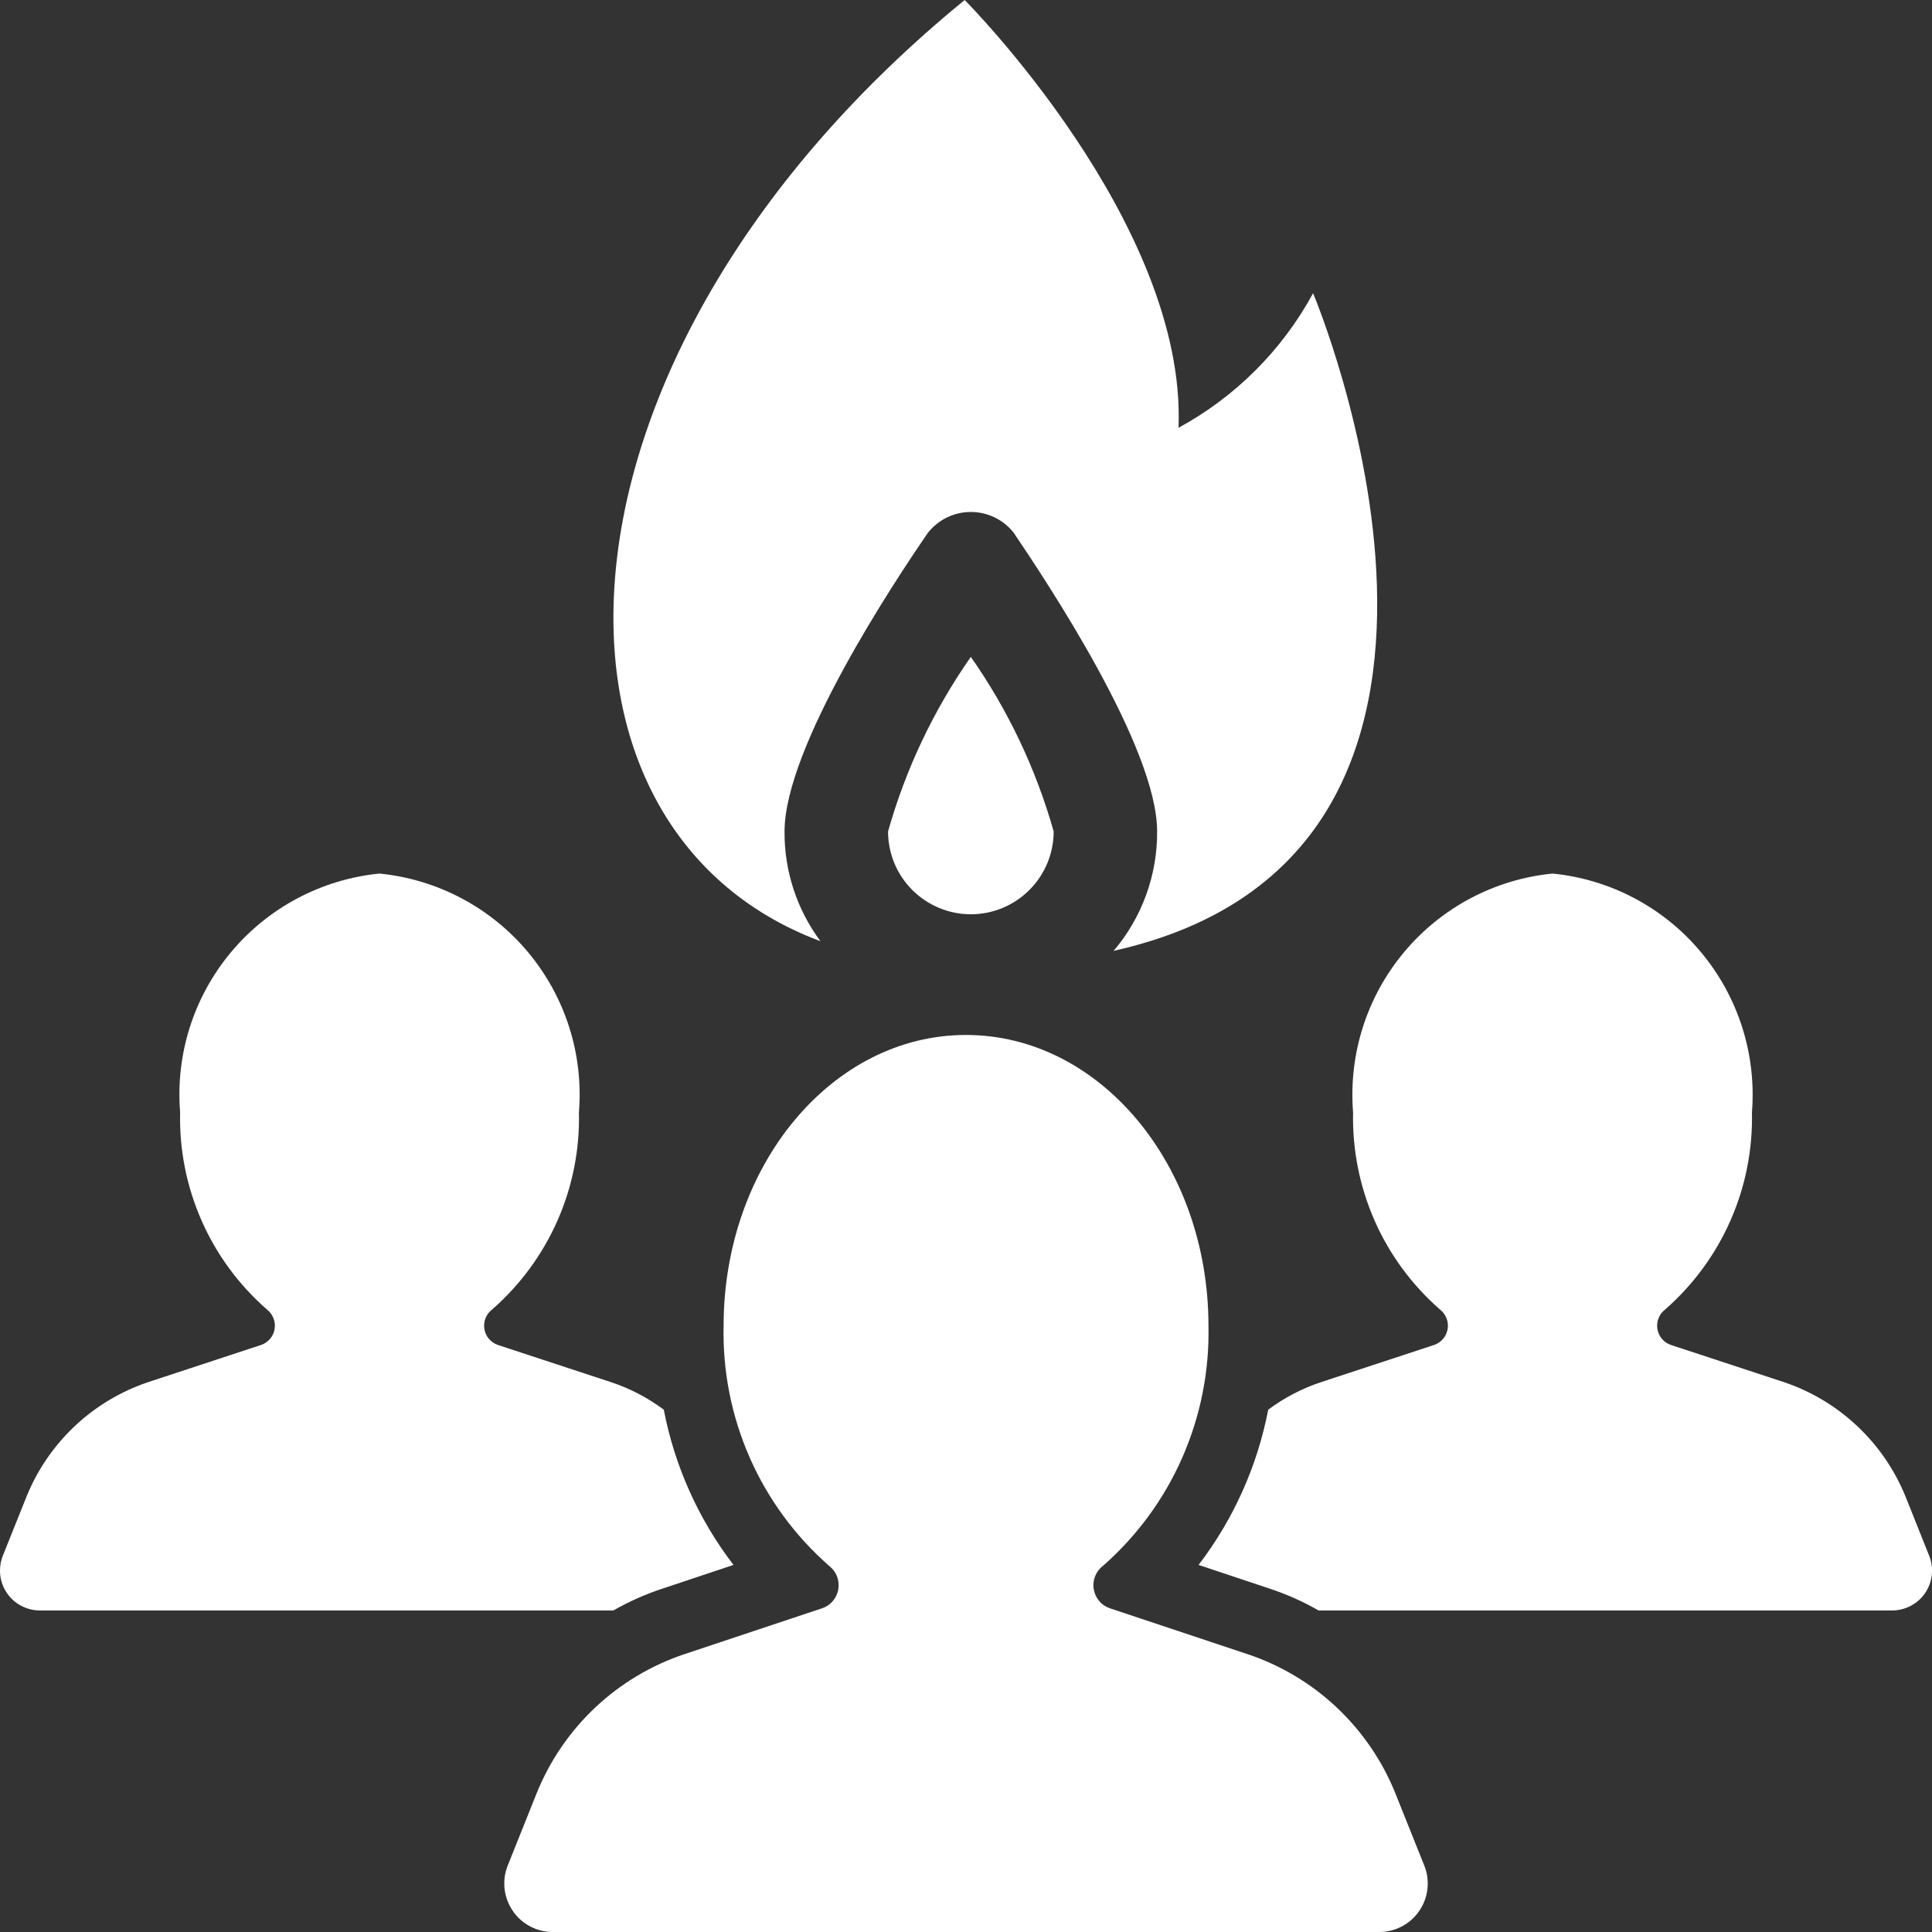 <?xml version="1.0" encoding="UTF-8"?>
<svg xmlns="http://www.w3.org/2000/svg" width="26" height="26" viewBox="0 0 26 26" fill="none">
  <rect x="0" y="0" width="26" height="26" fill="#333333" stroke="none"/>
  <path d="M13.065 8.84C13.566 9.555 13.942 10.349 14.18 11.189C14.18 11.485 14.062 11.768 13.853 11.977C13.644 12.186 13.361 12.304 13.065 12.304C12.77 12.304 12.486 12.186 12.277 11.977C12.068 11.768 11.951 11.485 11.951 11.189C12.188 10.349 12.565 9.555 13.065 8.84Z" fill="white"></path>
  <path d="M14.987 12.796C15.368 12.348 15.576 11.777 15.572 11.189C15.572 10.056 14.086 7.828 13.641 7.168C13.572 7.082 13.485 7.011 13.385 6.963C13.285 6.915 13.176 6.89 13.065 6.89C12.954 6.89 12.845 6.915 12.745 6.963C12.646 7.011 12.558 7.082 12.489 7.168C12.034 7.828 10.558 10.056 10.558 11.189C10.554 11.721 10.724 12.239 11.041 12.666C6.955 11.143 7.169 4.754 12.982 0C12.982 0 15.972 2.999 15.86 5.757C16.626 5.341 17.255 4.712 17.671 3.946C17.671 3.946 20.856 11.486 14.987 12.796Z" fill="white"></path>
  <path d="M16.784 22.259L14.935 21.643C14.879 21.624 14.829 21.59 14.791 21.544C14.753 21.499 14.728 21.444 14.719 21.385C14.709 21.326 14.716 21.266 14.738 21.211C14.76 21.156 14.796 21.108 14.844 21.072C15.302 20.67 15.666 20.173 15.911 19.615C16.156 19.057 16.276 18.453 16.263 17.843C16.263 15.681 14.802 13.928 13 13.928C11.198 13.928 9.738 15.681 9.738 17.843C9.724 18.453 9.844 19.057 10.089 19.615C10.334 20.173 10.699 20.67 11.157 21.072C11.204 21.108 11.241 21.156 11.263 21.211C11.285 21.266 11.291 21.326 11.282 21.385C11.273 21.444 11.247 21.499 11.209 21.544C11.171 21.59 11.121 21.624 11.065 21.643L9.216 22.259C8.766 22.409 8.354 22.655 8.009 22.98C7.664 23.306 7.394 23.702 7.218 24.143L6.833 25.105C6.793 25.204 6.779 25.311 6.79 25.417C6.802 25.523 6.839 25.625 6.899 25.713C6.958 25.802 7.039 25.874 7.133 25.924C7.227 25.974 7.332 26 7.439 26H18.561C18.668 26 18.773 25.974 18.867 25.924C18.962 25.874 19.042 25.802 19.102 25.713C19.162 25.625 19.199 25.523 19.21 25.417C19.222 25.311 19.207 25.204 19.167 25.105L18.782 24.143C18.606 23.702 18.336 23.306 17.991 22.98C17.646 22.655 17.234 22.409 16.784 22.259Z" fill="white"></path>
  <path d="M9.871 21.06L8.924 21.376C8.691 21.452 8.467 21.551 8.255 21.673H0.539C0.451 21.673 0.365 21.652 0.287 21.611C0.21 21.571 0.143 21.512 0.094 21.439C0.044 21.367 0.013 21.283 0.003 21.196C-0.006 21.109 0.005 21.021 0.037 20.939L0.353 20.15C0.498 19.788 0.72 19.462 1.004 19.194C1.288 18.926 1.627 18.723 1.997 18.599L3.519 18.098C3.565 18.081 3.606 18.052 3.637 18.015C3.668 17.977 3.689 17.931 3.696 17.883C3.704 17.835 3.698 17.785 3.68 17.74C3.662 17.694 3.632 17.654 3.594 17.624C3.216 17.294 2.915 16.886 2.713 16.427C2.511 15.968 2.412 15.47 2.424 14.969C2.361 14.188 2.607 13.415 3.109 12.814C3.611 12.213 4.328 11.833 5.107 11.756C5.886 11.833 6.604 12.213 7.106 12.814C7.608 13.415 7.854 14.188 7.791 14.969C7.803 15.47 7.704 15.968 7.502 16.427C7.299 16.886 6.999 17.294 6.621 17.624C6.582 17.654 6.552 17.694 6.534 17.74C6.516 17.785 6.511 17.835 6.518 17.883C6.526 17.931 6.546 17.977 6.577 18.015C6.609 18.052 6.649 18.081 6.695 18.098L8.218 18.599C8.475 18.683 8.716 18.809 8.933 18.971C9.079 19.73 9.4 20.446 9.871 21.06Z" fill="white"></path>
  <path d="M25.462 21.673H17.745C17.533 21.551 17.309 21.452 17.077 21.376L16.13 21.06C16.6 20.446 16.921 19.73 17.067 18.971C17.284 18.809 17.525 18.684 17.782 18.599L19.305 18.098C19.351 18.081 19.392 18.052 19.423 18.015C19.454 17.977 19.474 17.931 19.482 17.883C19.49 17.835 19.484 17.785 19.466 17.74C19.448 17.694 19.418 17.654 19.38 17.624C19.002 17.294 18.701 16.886 18.499 16.427C18.297 15.968 18.198 15.47 18.209 14.969C18.147 14.188 18.393 13.415 18.895 12.814C19.397 12.213 20.114 11.833 20.893 11.756C21.672 11.833 22.39 12.213 22.891 12.814C23.393 13.415 23.639 14.188 23.577 14.969C23.588 15.47 23.49 15.968 23.287 16.427C23.085 16.886 22.784 17.294 22.407 17.624C22.368 17.654 22.338 17.694 22.32 17.74C22.302 17.785 22.297 17.835 22.304 17.883C22.312 17.931 22.332 17.977 22.363 18.015C22.394 18.052 22.435 18.081 22.481 18.098L24.004 18.599C24.374 18.723 24.713 18.926 24.996 19.194C25.28 19.461 25.502 19.788 25.648 20.15L25.963 20.939C25.995 21.021 26.007 21.109 25.997 21.196C25.987 21.283 25.956 21.367 25.907 21.439C25.857 21.512 25.791 21.571 25.713 21.611C25.636 21.652 25.549 21.673 25.462 21.673Z" fill="white"></path>
</svg>
